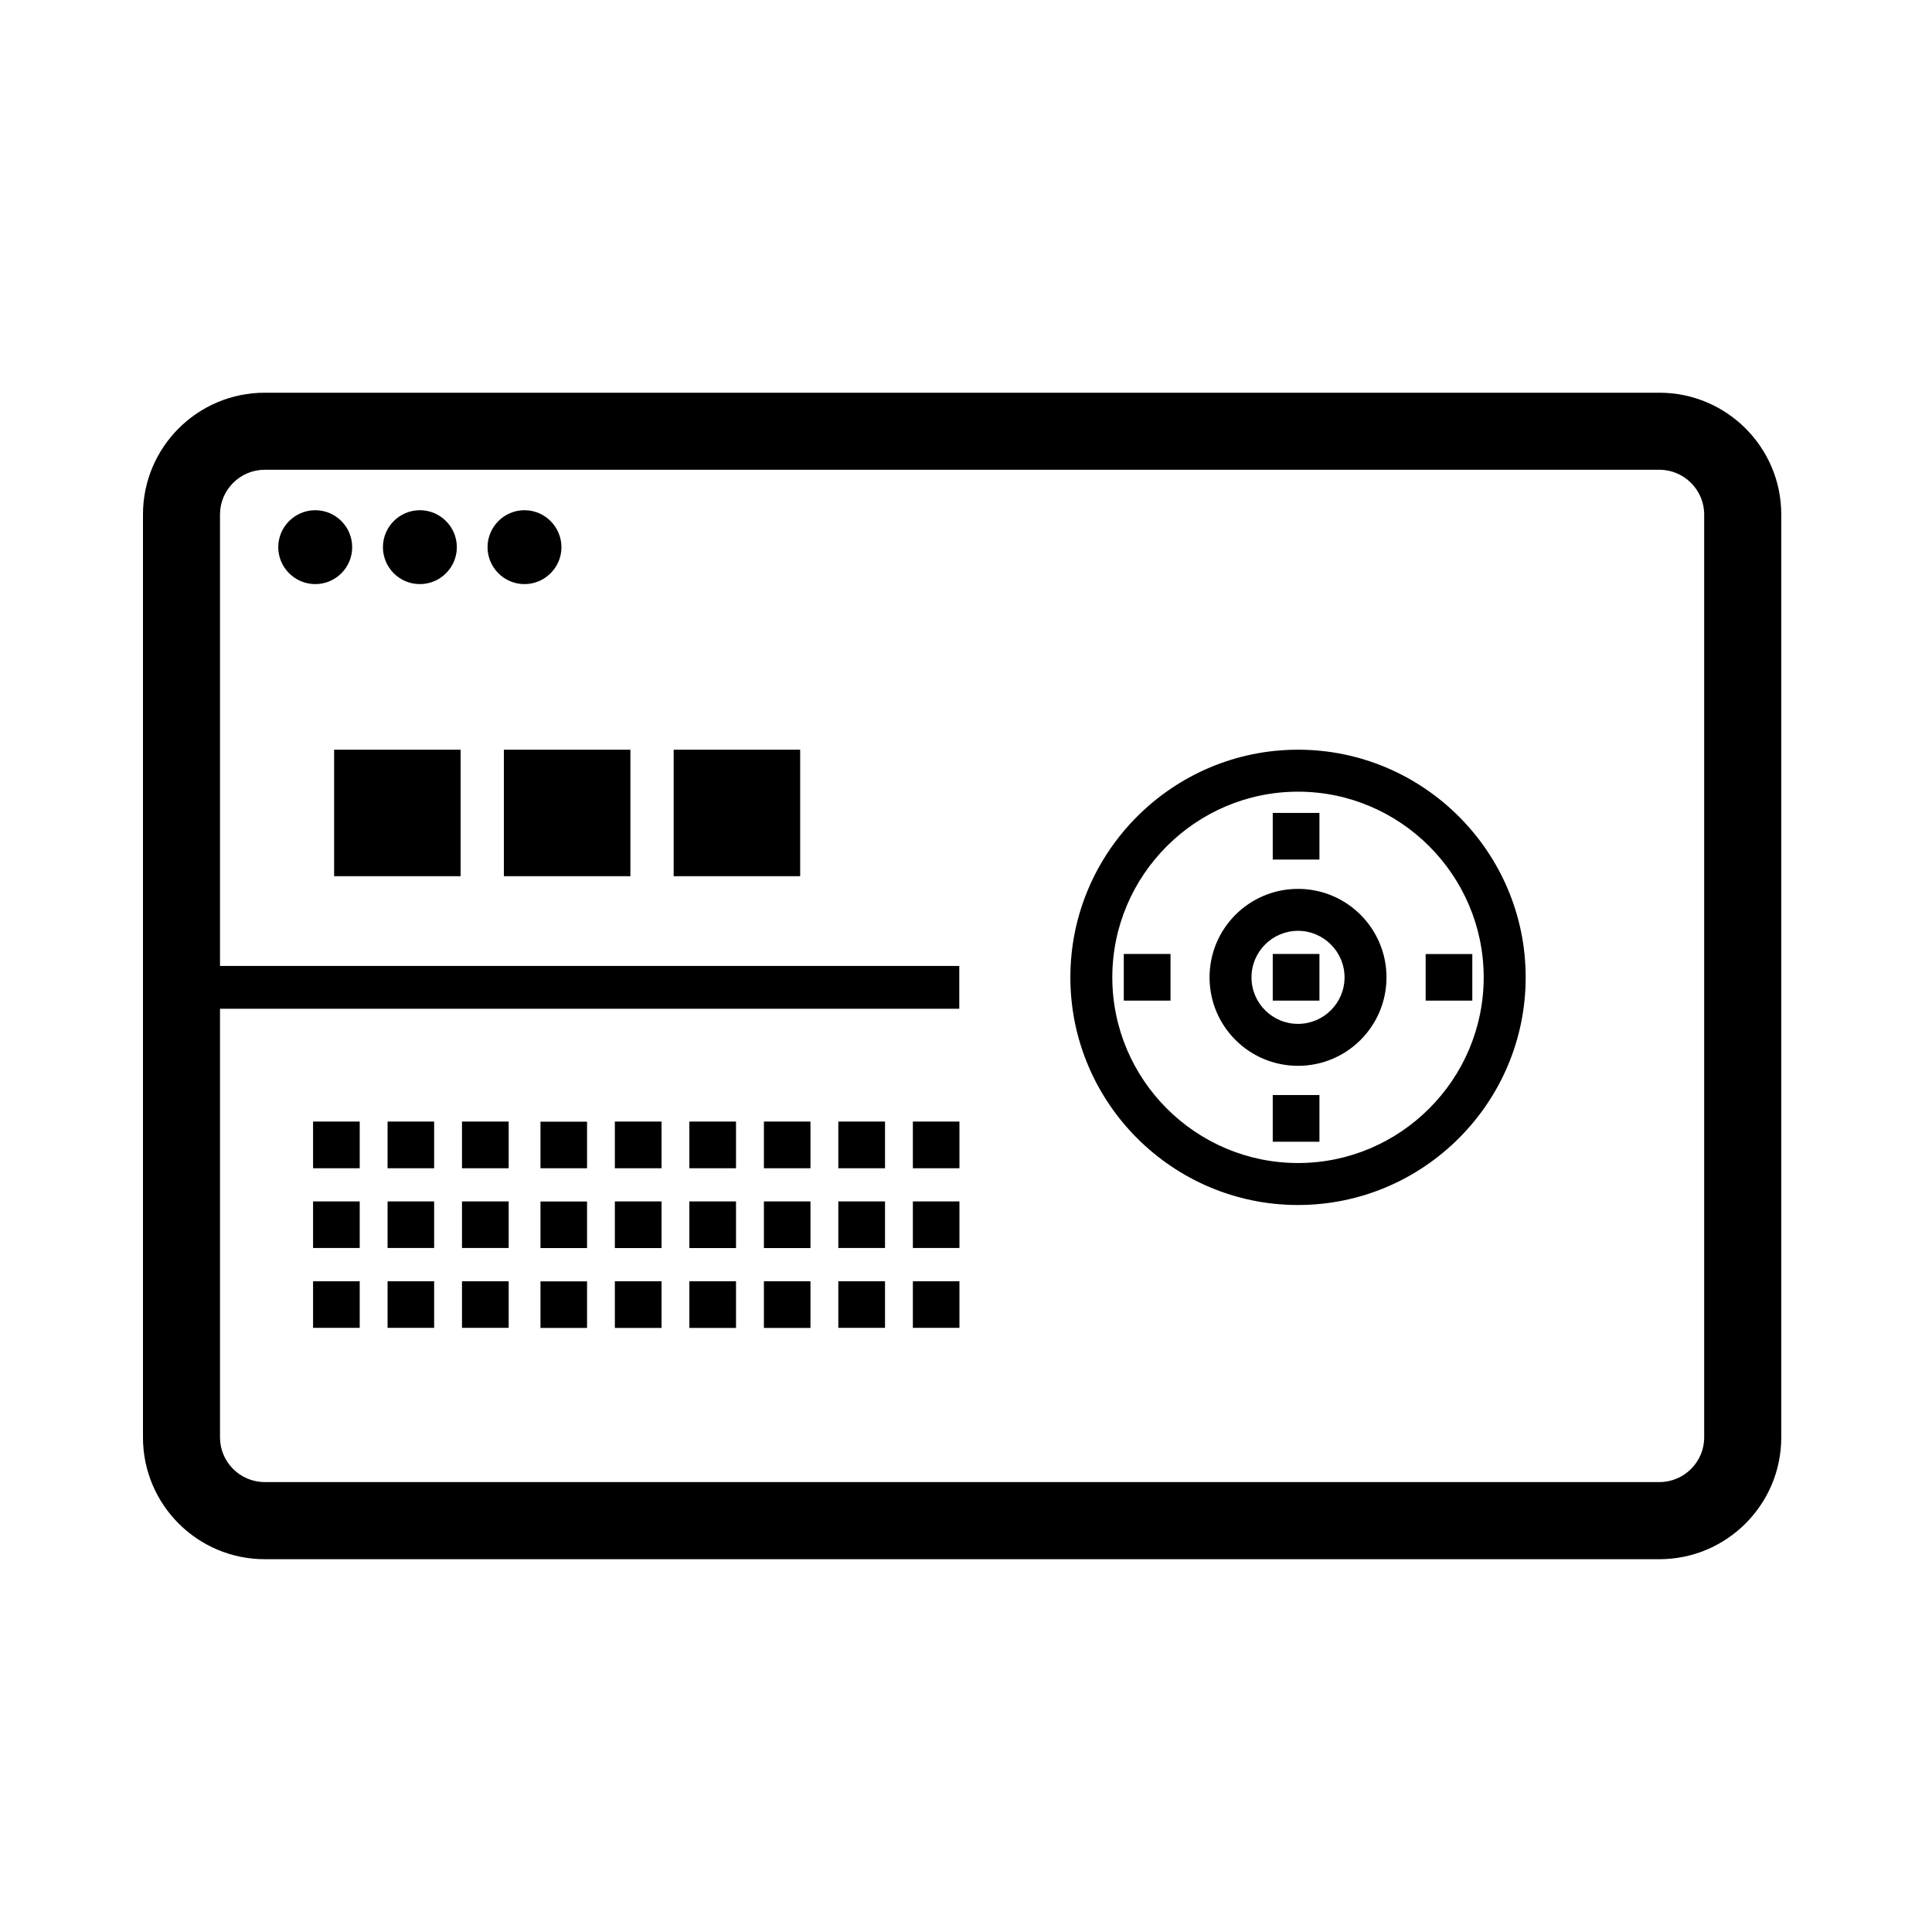 <?xml version="1.0" ?>
<!DOCTYPE svg  PUBLIC '-//W3C//DTD SVG 1.1//EN'  'http://www.w3.org/Graphics/SVG/1.1/DTD/svg11.dtd'>
<!-- Скачано с сайта svg4.ru / Downloaded from svg4.ru -->
<svg fill="#000000" width="800px" height="800px" viewBox="0 0 48 48" style="fill-rule:evenodd;clip-rule:evenodd;stroke-linejoin:round;stroke-miterlimit:1.414;" version="1.1" xml:space="preserve" xmlns="http://www.w3.org/2000/svg" xmlns:serif="http://www.serif.com/" xmlns:xlink="http://www.w3.org/1999/xlink">
<g id="settings_controller">
<path d="M6.913,13.595C6.913,13.089 7.327,12.676 7.833,12.676C8.339,12.676 8.75,13.089 8.75,13.595C8.75,14.1 8.339,14.512 7.833,14.512C7.327,14.512 6.913,14.1 6.913,13.595ZM9.514,13.595C9.514,13.089 9.924,12.676 10.431,12.676C10.938,12.676 11.35,13.089 11.35,13.595C11.35,14.1 10.938,14.512 10.431,14.512C9.924,14.512 9.514,14.1 9.514,13.595ZM12.113,13.595C12.113,13.089 12.525,12.676 13.03,12.676C13.535,12.676 13.949,13.089 13.949,13.595C13.949,14.1 13.535,14.512 13.03,14.512C12.525,14.512 12.113,14.1 12.113,13.595Z"/>
<path d="M31.621,28.366L31.621,27.206L32.781,27.206L32.781,28.366L31.621,28.366ZM27.92,24.86L27.92,23.701L29.081,23.701L29.081,24.86L27.92,24.86ZM31.621,24.86L31.621,23.701L32.781,23.701L32.781,24.86L31.621,24.86ZM35.42,24.86L35.42,23.703L36.579,23.703L36.579,24.86L35.42,24.86ZM31.621,21.356L31.621,20.197L32.781,20.197L32.781,21.356L31.621,21.356Z" id="Group_78"/>
<path d="M26.593,24.282C26.593,21.167 29.132,18.626 32.249,18.626C35.364,18.626 37.905,21.167 37.905,24.282C37.905,27.4 35.364,29.938 32.249,29.938C29.132,29.938 26.593,27.4 26.593,24.282ZM36.862,24.282C36.862,21.744 34.788,19.669 32.249,19.669C29.708,19.669 27.635,21.744 27.635,24.282C27.635,26.823 29.708,28.895 32.249,28.895C34.788,28.895 36.862,26.823 36.862,24.282Z"/>
<path d="M30.051,24.282C30.051,23.069 31.034,22.084 32.249,22.084C33.462,22.084 34.447,23.069 34.447,24.282C34.447,25.498 33.462,26.48 32.249,26.48C31.034,26.48 30.051,25.498 30.051,24.282ZM33.405,24.282C33.405,23.646 32.885,23.126 32.249,23.126C31.61,23.126 31.093,23.646 31.093,24.282C31.093,24.921 31.61,25.438 32.249,25.438C32.885,25.438 33.405,24.921 33.405,24.282Z"/>
<path d="M3.552,35.712L3.552,12.783C3.552,11.113 4.907,9.757 6.578,9.757L41.227,9.757C42.895,9.757 44.255,11.11 44.255,12.783L44.255,35.712C44.255,37.382 42.897,38.738 41.227,38.738L6.578,38.738C4.907,38.738 3.552,37.382 3.552,35.712ZM42.34,35.712L42.34,12.783C42.34,12.172 41.841,11.671 41.227,11.671L6.578,11.671C5.965,11.671 5.466,12.17 5.466,12.783L5.466,23.999L23.833,23.999L23.833,25.063L5.466,25.063L5.466,35.712C5.466,36.324 5.965,36.822 6.578,36.822L41.227,36.822C41.839,36.822 42.34,36.324 42.34,35.712Z"/>
<path d="M7.778,27.865L8.937,27.865L8.937,29.025L7.778,29.025L7.778,27.865ZM7.778,29.849L8.937,29.849L8.937,31.006L7.778,31.006L7.778,29.849ZM7.778,31.832L8.937,31.832L8.937,32.99L7.778,32.99L7.778,31.832ZM9.629,27.865L10.786,27.865L10.786,29.025L9.629,29.025L9.629,27.865ZM9.629,29.849L10.786,29.849L10.786,31.006L9.629,31.006L9.629,29.849ZM9.629,31.832L10.786,31.832L10.786,32.99L9.629,32.99L9.629,31.832ZM11.478,27.865L12.638,27.865L12.638,29.025L11.478,29.025L11.478,27.865ZM11.478,29.849L12.638,29.849L12.638,31.006L11.478,31.006L11.478,29.849ZM11.478,31.832L12.638,31.832L12.638,32.99L11.478,32.99L11.478,31.832ZM13.428,27.868L14.585,27.868L14.585,29.025L13.428,29.025L13.428,27.868ZM13.428,29.851L14.585,29.851L14.585,31.008L13.428,31.008L13.428,29.851ZM13.428,31.835L14.585,31.835L14.585,32.992L13.428,32.992L13.428,31.835ZM15.276,27.865L16.436,27.865L16.436,29.025L15.276,29.025L15.276,27.865ZM15.276,29.849L16.436,29.849L16.436,31.008L15.276,31.008L15.276,29.849ZM15.276,31.832L16.436,31.832L16.436,32.992L15.276,32.992L15.276,31.832ZM17.127,27.865L18.286,27.865L18.286,29.025L17.127,29.025L17.127,27.865ZM17.127,29.849L18.286,29.849L18.286,31.008L17.127,31.008L17.127,29.849ZM17.127,31.832L18.286,31.832L18.286,32.992L17.127,32.992L17.127,31.832ZM18.979,27.865L20.136,27.865L20.136,29.025L18.979,29.025L18.979,27.865ZM18.979,29.849L20.136,29.849L20.136,31.008L18.979,31.008L18.979,29.849ZM18.979,31.832L20.136,31.832L20.136,32.992L18.979,32.992L18.979,31.832ZM20.828,27.865L21.988,27.865L21.988,29.025L20.828,29.025L20.828,27.865ZM20.828,29.849L21.988,29.849L21.988,31.006L20.828,31.006L20.828,29.849ZM20.828,31.832L21.988,31.832L21.988,32.99L20.828,32.99L20.828,31.832ZM22.68,27.865L23.837,27.865L23.837,29.025L22.68,29.025L22.68,27.865ZM22.68,29.849L23.837,29.849L23.837,31.006L22.68,31.006L22.68,29.849ZM22.68,31.832L23.837,31.832L23.837,32.99L22.68,32.99L22.68,31.832Z" id="Group_80"/>
<path d="M8.301,21.769L8.301,18.626L11.444,18.626L11.444,21.769L8.301,21.769ZM12.519,21.769L12.519,18.626L15.662,18.626L15.662,21.769L12.519,21.769ZM16.737,21.769L16.737,18.626L19.88,18.626L19.88,21.769L16.737,21.769Z"/>
</g>
</svg>